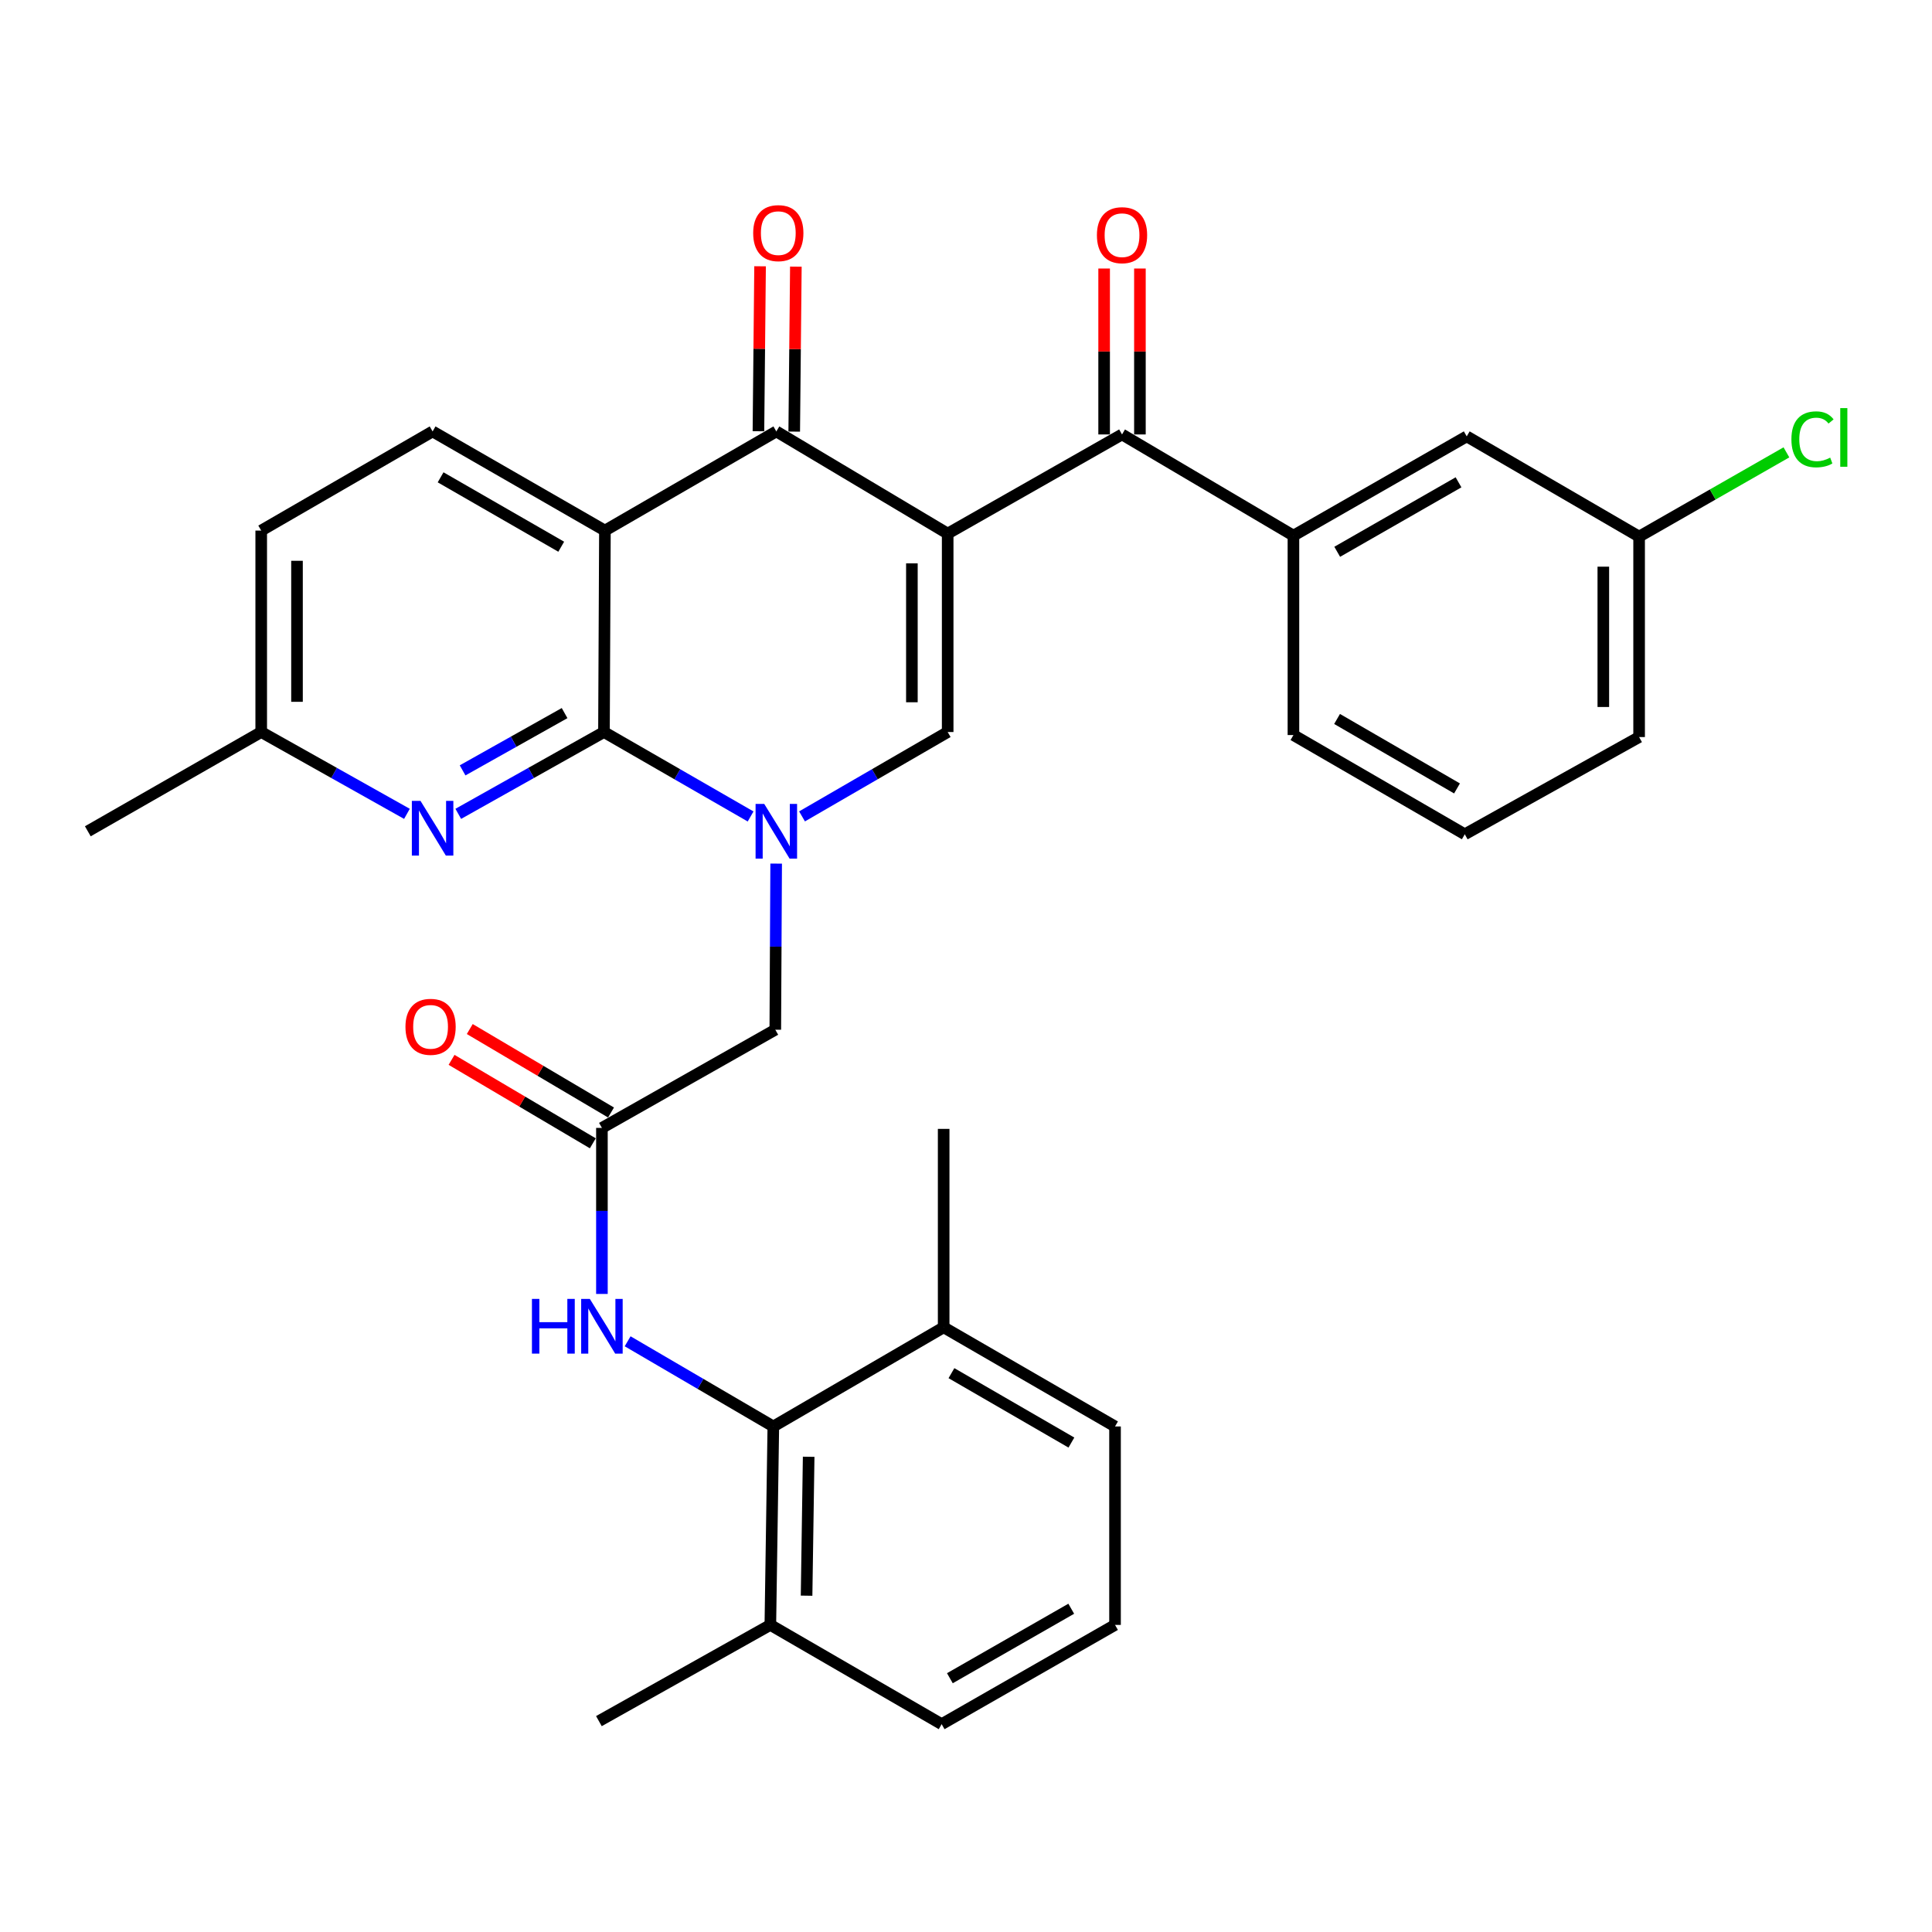 <?xml version='1.0' encoding='iso-8859-1'?>
<svg version='1.1' baseProfile='full'
              xmlns='http://www.w3.org/2000/svg'
                      xmlns:rdkit='http://www.rdkit.org/xml'
                      xmlns:xlink='http://www.w3.org/1999/xlink'
                  xml:space='preserve'
width='1000px' height='1000px' viewBox='0 0 1000 1000'>
<!-- END OF HEADER -->
<rect style='opacity:1.0;fill:#FFFFFF;stroke:none' width='1000' height='1000' x='0' y='0'> </rect>
<path class='bond-3' d='M 490.516,276.191 L 401.827,223.305' style='fill:none;fill-rule:evenodd;stroke:#000000;stroke-width:6px;stroke-linecap:butt;stroke-linejoin:miter;stroke-opacity:1' />
<path class='bond-4' d='M 490.516,276.191 L 490.516,378.897' style='fill:none;fill-rule:evenodd;stroke:#000000;stroke-width:6px;stroke-linecap:butt;stroke-linejoin:miter;stroke-opacity:1' />
<path class='bond-4' d='M 471.992,291.597 L 471.992,363.491' style='fill:none;fill-rule:evenodd;stroke:#000000;stroke-width:6px;stroke-linecap:butt;stroke-linejoin:miter;stroke-opacity:1' />
<path class='bond-5' d='M 490.516,276.191 L 580.759,224.869' style='fill:none;fill-rule:evenodd;stroke:#000000;stroke-width:6px;stroke-linecap:butt;stroke-linejoin:miter;stroke-opacity:1' />
<path class='bond-0' d='M 415.129,422.565 L 452.823,400.731' style='fill:none;fill-rule:evenodd;stroke:#0000FF;stroke-width:6px;stroke-linecap:butt;stroke-linejoin:miter;stroke-opacity:1' />
<path class='bond-0' d='M 452.823,400.731 L 490.516,378.897' style='fill:none;fill-rule:evenodd;stroke:#000000;stroke-width:6px;stroke-linecap:butt;stroke-linejoin:miter;stroke-opacity:1' />
<path class='bond-1' d='M 388.513,422.603 L 350.563,400.75' style='fill:none;fill-rule:evenodd;stroke:#0000FF;stroke-width:6px;stroke-linecap:butt;stroke-linejoin:miter;stroke-opacity:1' />
<path class='bond-1' d='M 350.563,400.75 L 312.613,378.897' style='fill:none;fill-rule:evenodd;stroke:#000000;stroke-width:6px;stroke-linecap:butt;stroke-linejoin:miter;stroke-opacity:1' />
<path class='bond-11' d='M 401.74,446.998 L 401.516,489.987' style='fill:none;fill-rule:evenodd;stroke:#0000FF;stroke-width:6px;stroke-linecap:butt;stroke-linejoin:miter;stroke-opacity:1' />
<path class='bond-11' d='M 401.516,489.987 L 401.292,532.976' style='fill:none;fill-rule:evenodd;stroke:#000000;stroke-width:6px;stroke-linecap:butt;stroke-linejoin:miter;stroke-opacity:1' />
<path class='bond-6' d='M 312.613,378.897 L 274.905,400.072' style='fill:none;fill-rule:evenodd;stroke:#000000;stroke-width:6px;stroke-linecap:butt;stroke-linejoin:miter;stroke-opacity:1' />
<path class='bond-6' d='M 274.905,400.072 L 237.197,421.247' style='fill:none;fill-rule:evenodd;stroke:#0000FF;stroke-width:6px;stroke-linecap:butt;stroke-linejoin:miter;stroke-opacity:1' />
<path class='bond-6' d='M 292.231,369.097 L 265.835,383.92' style='fill:none;fill-rule:evenodd;stroke:#000000;stroke-width:6px;stroke-linecap:butt;stroke-linejoin:miter;stroke-opacity:1' />
<path class='bond-6' d='M 265.835,383.92 L 239.439,398.742' style='fill:none;fill-rule:evenodd;stroke:#0000FF;stroke-width:6px;stroke-linecap:butt;stroke-linejoin:miter;stroke-opacity:1' />
<path class='bond-32' d='M 312.613,378.897 L 313.107,274.627' style='fill:none;fill-rule:evenodd;stroke:#000000;stroke-width:6px;stroke-linecap:butt;stroke-linejoin:miter;stroke-opacity:1' />
<path class='bond-2' d='M 313.107,274.627 L 401.827,223.305' style='fill:none;fill-rule:evenodd;stroke:#000000;stroke-width:6px;stroke-linecap:butt;stroke-linejoin:miter;stroke-opacity:1' />
<path class='bond-12' d='M 313.107,274.627 L 223.914,223.305' style='fill:none;fill-rule:evenodd;stroke:#000000;stroke-width:6px;stroke-linecap:butt;stroke-linejoin:miter;stroke-opacity:1' />
<path class='bond-12' d='M 290.489,282.984 L 228.054,247.059' style='fill:none;fill-rule:evenodd;stroke:#000000;stroke-width:6px;stroke-linecap:butt;stroke-linejoin:miter;stroke-opacity:1' />
<path class='bond-13' d='M 411.089,223.397 L 411.512,180.703' style='fill:none;fill-rule:evenodd;stroke:#000000;stroke-width:6px;stroke-linecap:butt;stroke-linejoin:miter;stroke-opacity:1' />
<path class='bond-13' d='M 411.512,180.703 L 411.936,138.009' style='fill:none;fill-rule:evenodd;stroke:#FF0000;stroke-width:6px;stroke-linecap:butt;stroke-linejoin:miter;stroke-opacity:1' />
<path class='bond-13' d='M 392.565,223.213 L 392.989,180.519' style='fill:none;fill-rule:evenodd;stroke:#000000;stroke-width:6px;stroke-linecap:butt;stroke-linejoin:miter;stroke-opacity:1' />
<path class='bond-13' d='M 392.989,180.519 L 393.412,137.825' style='fill:none;fill-rule:evenodd;stroke:#FF0000;stroke-width:6px;stroke-linecap:butt;stroke-linejoin:miter;stroke-opacity:1' />
<path class='bond-10' d='M 580.759,224.869 L 669.479,277.241' style='fill:none;fill-rule:evenodd;stroke:#000000;stroke-width:6px;stroke-linecap:butt;stroke-linejoin:miter;stroke-opacity:1' />
<path class='bond-14' d='M 590.021,224.869 L 590.021,181.929' style='fill:none;fill-rule:evenodd;stroke:#000000;stroke-width:6px;stroke-linecap:butt;stroke-linejoin:miter;stroke-opacity:1' />
<path class='bond-14' d='M 590.021,181.929 L 590.021,138.989' style='fill:none;fill-rule:evenodd;stroke:#FF0000;stroke-width:6px;stroke-linecap:butt;stroke-linejoin:miter;stroke-opacity:1' />
<path class='bond-14' d='M 571.497,224.869 L 571.497,181.929' style='fill:none;fill-rule:evenodd;stroke:#000000;stroke-width:6px;stroke-linecap:butt;stroke-linejoin:miter;stroke-opacity:1' />
<path class='bond-14' d='M 571.497,181.929 L 571.497,138.989' style='fill:none;fill-rule:evenodd;stroke:#FF0000;stroke-width:6px;stroke-linecap:butt;stroke-linejoin:miter;stroke-opacity:1' />
<path class='bond-19' d='M 210.63,421.247 L 172.917,400.072' style='fill:none;fill-rule:evenodd;stroke:#0000FF;stroke-width:6px;stroke-linecap:butt;stroke-linejoin:miter;stroke-opacity:1' />
<path class='bond-19' d='M 172.917,400.072 L 135.204,378.897' style='fill:none;fill-rule:evenodd;stroke:#000000;stroke-width:6px;stroke-linecap:butt;stroke-linejoin:miter;stroke-opacity:1' />
<path class='bond-7' d='M 400.273,738.336 L 362.568,716.293' style='fill:none;fill-rule:evenodd;stroke:#000000;stroke-width:6px;stroke-linecap:butt;stroke-linejoin:miter;stroke-opacity:1' />
<path class='bond-7' d='M 362.568,716.293 L 324.862,694.249' style='fill:none;fill-rule:evenodd;stroke:#0000FF;stroke-width:6px;stroke-linecap:butt;stroke-linejoin:miter;stroke-opacity:1' />
<path class='bond-17' d='M 400.273,738.336 L 398.729,841.052' style='fill:none;fill-rule:evenodd;stroke:#000000;stroke-width:6px;stroke-linecap:butt;stroke-linejoin:miter;stroke-opacity:1' />
<path class='bond-17' d='M 418.564,754.022 L 417.483,825.923' style='fill:none;fill-rule:evenodd;stroke:#000000;stroke-width:6px;stroke-linecap:butt;stroke-linejoin:miter;stroke-opacity:1' />
<path class='bond-18' d='M 400.273,738.336 L 488.437,687.014' style='fill:none;fill-rule:evenodd;stroke:#000000;stroke-width:6px;stroke-linecap:butt;stroke-linejoin:miter;stroke-opacity:1' />
<path class='bond-8' d='M 311.553,583.804 L 401.292,532.976' style='fill:none;fill-rule:evenodd;stroke:#000000;stroke-width:6px;stroke-linecap:butt;stroke-linejoin:miter;stroke-opacity:1' />
<path class='bond-9' d='M 311.553,583.804 L 311.553,626.773' style='fill:none;fill-rule:evenodd;stroke:#000000;stroke-width:6px;stroke-linecap:butt;stroke-linejoin:miter;stroke-opacity:1' />
<path class='bond-9' d='M 311.553,626.773 L 311.553,669.742' style='fill:none;fill-rule:evenodd;stroke:#0000FF;stroke-width:6px;stroke-linecap:butt;stroke-linejoin:miter;stroke-opacity:1' />
<path class='bond-16' d='M 316.265,575.83 L 279.708,554.23' style='fill:none;fill-rule:evenodd;stroke:#000000;stroke-width:6px;stroke-linecap:butt;stroke-linejoin:miter;stroke-opacity:1' />
<path class='bond-16' d='M 279.708,554.23 L 243.151,532.63' style='fill:none;fill-rule:evenodd;stroke:#FF0000;stroke-width:6px;stroke-linecap:butt;stroke-linejoin:miter;stroke-opacity:1' />
<path class='bond-16' d='M 306.841,591.778 L 270.285,570.178' style='fill:none;fill-rule:evenodd;stroke:#000000;stroke-width:6px;stroke-linecap:butt;stroke-linejoin:miter;stroke-opacity:1' />
<path class='bond-16' d='M 270.285,570.178 L 233.728,548.578' style='fill:none;fill-rule:evenodd;stroke:#FF0000;stroke-width:6px;stroke-linecap:butt;stroke-linejoin:miter;stroke-opacity:1' />
<path class='bond-15' d='M 669.479,277.241 L 759.177,225.867' style='fill:none;fill-rule:evenodd;stroke:#000000;stroke-width:6px;stroke-linecap:butt;stroke-linejoin:miter;stroke-opacity:1' />
<path class='bond-15' d='M 692.141,285.609 L 754.929,249.647' style='fill:none;fill-rule:evenodd;stroke:#000000;stroke-width:6px;stroke-linecap:butt;stroke-linejoin:miter;stroke-opacity:1' />
<path class='bond-23' d='M 669.479,277.241 L 669.479,380.461' style='fill:none;fill-rule:evenodd;stroke:#000000;stroke-width:6px;stroke-linecap:butt;stroke-linejoin:miter;stroke-opacity:1' />
<path class='bond-20' d='M 223.914,223.305 L 135.204,274.627' style='fill:none;fill-rule:evenodd;stroke:#000000;stroke-width:6px;stroke-linecap:butt;stroke-linejoin:miter;stroke-opacity:1' />
<path class='bond-21' d='M 759.177,225.867 L 848.402,277.745' style='fill:none;fill-rule:evenodd;stroke:#000000;stroke-width:6px;stroke-linecap:butt;stroke-linejoin:miter;stroke-opacity:1' />
<path class='bond-27' d='M 398.729,841.052 L 487.398,892.425' style='fill:none;fill-rule:evenodd;stroke:#000000;stroke-width:6px;stroke-linecap:butt;stroke-linejoin:miter;stroke-opacity:1' />
<path class='bond-28' d='M 398.729,841.052 L 309.989,890.851' style='fill:none;fill-rule:evenodd;stroke:#000000;stroke-width:6px;stroke-linecap:butt;stroke-linejoin:miter;stroke-opacity:1' />
<path class='bond-26' d='M 488.437,687.014 L 577.137,738.336' style='fill:none;fill-rule:evenodd;stroke:#000000;stroke-width:6px;stroke-linecap:butt;stroke-linejoin:miter;stroke-opacity:1' />
<path class='bond-26' d='M 492.465,710.746 L 554.555,746.671' style='fill:none;fill-rule:evenodd;stroke:#000000;stroke-width:6px;stroke-linecap:butt;stroke-linejoin:miter;stroke-opacity:1' />
<path class='bond-29' d='M 488.437,687.014 L 488.437,584.308' style='fill:none;fill-rule:evenodd;stroke:#000000;stroke-width:6px;stroke-linecap:butt;stroke-linejoin:miter;stroke-opacity:1' />
<path class='bond-31' d='M 135.204,378.897 L 45.455,430.27' style='fill:none;fill-rule:evenodd;stroke:#000000;stroke-width:6px;stroke-linecap:butt;stroke-linejoin:miter;stroke-opacity:1' />
<path class='bond-33' d='M 135.204,378.897 L 135.204,274.627' style='fill:none;fill-rule:evenodd;stroke:#000000;stroke-width:6px;stroke-linecap:butt;stroke-linejoin:miter;stroke-opacity:1' />
<path class='bond-33' d='M 153.728,363.256 L 153.728,290.267' style='fill:none;fill-rule:evenodd;stroke:#000000;stroke-width:6px;stroke-linecap:butt;stroke-linejoin:miter;stroke-opacity:1' />
<path class='bond-22' d='M 848.402,277.745 L 886.524,255.941' style='fill:none;fill-rule:evenodd;stroke:#000000;stroke-width:6px;stroke-linecap:butt;stroke-linejoin:miter;stroke-opacity:1' />
<path class='bond-22' d='M 886.524,255.941 L 924.646,234.137' style='fill:none;fill-rule:evenodd;stroke:#00CC00;stroke-width:6px;stroke-linecap:butt;stroke-linejoin:miter;stroke-opacity:1' />
<path class='bond-34' d='M 848.402,277.745 L 848.402,381.5' style='fill:none;fill-rule:evenodd;stroke:#000000;stroke-width:6px;stroke-linecap:butt;stroke-linejoin:miter;stroke-opacity:1' />
<path class='bond-34' d='M 829.877,293.308 L 829.877,365.937' style='fill:none;fill-rule:evenodd;stroke:#000000;stroke-width:6px;stroke-linecap:butt;stroke-linejoin:miter;stroke-opacity:1' />
<path class='bond-24' d='M 669.479,380.461 L 758.169,431.824' style='fill:none;fill-rule:evenodd;stroke:#000000;stroke-width:6px;stroke-linecap:butt;stroke-linejoin:miter;stroke-opacity:1' />
<path class='bond-24' d='M 692.066,372.135 L 754.149,408.09' style='fill:none;fill-rule:evenodd;stroke:#000000;stroke-width:6px;stroke-linecap:butt;stroke-linejoin:miter;stroke-opacity:1' />
<path class='bond-30' d='M 758.169,431.824 L 848.402,381.5' style='fill:none;fill-rule:evenodd;stroke:#000000;stroke-width:6px;stroke-linecap:butt;stroke-linejoin:miter;stroke-opacity:1' />
<path class='bond-25' d='M 577.137,841.052 L 577.137,738.336' style='fill:none;fill-rule:evenodd;stroke:#000000;stroke-width:6px;stroke-linecap:butt;stroke-linejoin:miter;stroke-opacity:1' />
<path class='bond-35' d='M 577.137,841.052 L 487.398,892.425' style='fill:none;fill-rule:evenodd;stroke:#000000;stroke-width:6px;stroke-linecap:butt;stroke-linejoin:miter;stroke-opacity:1' />
<path class='bond-35' d='M 554.473,832.682 L 491.656,868.643' style='fill:none;fill-rule:evenodd;stroke:#000000;stroke-width:6px;stroke-linecap:butt;stroke-linejoin:miter;stroke-opacity:1' />
<path  class='atom-1' d='M 395.567 416.11
L 404.847 431.11
Q 405.767 432.59, 407.247 435.27
Q 408.727 437.95, 408.807 438.11
L 408.807 416.11
L 412.567 416.11
L 412.567 444.43
L 408.687 444.43
L 398.727 428.03
Q 397.567 426.11, 396.327 423.91
Q 395.127 421.71, 394.767 421.03
L 394.767 444.43
L 391.087 444.43
L 391.087 416.11
L 395.567 416.11
' fill='#0000FF'/>
<path  class='atom-7' d='M 217.654 414.546
L 226.934 429.546
Q 227.854 431.026, 229.334 433.706
Q 230.814 436.386, 230.894 436.546
L 230.894 414.546
L 234.654 414.546
L 234.654 442.866
L 230.774 442.866
L 220.814 426.466
Q 219.654 424.546, 218.414 422.346
Q 217.214 420.146, 216.854 419.466
L 216.854 442.866
L 213.174 442.866
L 213.174 414.546
L 217.654 414.546
' fill='#0000FF'/>
<path  class='atom-10' d='M 275.333 672.308
L 279.173 672.308
L 279.173 684.348
L 293.653 684.348
L 293.653 672.308
L 297.493 672.308
L 297.493 700.628
L 293.653 700.628
L 293.653 687.548
L 279.173 687.548
L 279.173 700.628
L 275.333 700.628
L 275.333 672.308
' fill='#0000FF'/>
<path  class='atom-10' d='M 305.293 672.308
L 314.573 687.308
Q 315.493 688.788, 316.973 691.468
Q 318.453 694.148, 318.533 694.308
L 318.533 672.308
L 322.293 672.308
L 322.293 700.628
L 318.413 700.628
L 308.453 684.228
Q 307.293 682.308, 306.053 680.108
Q 304.853 677.908, 304.493 677.228
L 304.493 700.628
L 300.813 700.628
L 300.813 672.308
L 305.293 672.308
' fill='#0000FF'/>
<path  class='atom-14' d='M 389.846 120.669
Q 389.846 113.869, 393.206 110.069
Q 396.566 106.269, 402.846 106.269
Q 409.126 106.269, 412.486 110.069
Q 415.846 113.869, 415.846 120.669
Q 415.846 127.549, 412.446 131.469
Q 409.046 135.349, 402.846 135.349
Q 396.606 135.349, 393.206 131.469
Q 389.846 127.589, 389.846 120.669
M 402.846 132.149
Q 407.166 132.149, 409.486 129.269
Q 411.846 126.349, 411.846 120.669
Q 411.846 115.109, 409.486 112.309
Q 407.166 109.469, 402.846 109.469
Q 398.526 109.469, 396.166 112.269
Q 393.846 115.069, 393.846 120.669
Q 393.846 126.389, 396.166 129.269
Q 398.526 132.149, 402.846 132.149
' fill='#FF0000'/>
<path  class='atom-15' d='M 567.759 121.729
Q 567.759 114.929, 571.119 111.129
Q 574.479 107.329, 580.759 107.329
Q 587.039 107.329, 590.399 111.129
Q 593.759 114.929, 593.759 121.729
Q 593.759 128.609, 590.359 132.529
Q 586.959 136.409, 580.759 136.409
Q 574.519 136.409, 571.119 132.529
Q 567.759 128.649, 567.759 121.729
M 580.759 133.209
Q 585.079 133.209, 587.399 130.329
Q 589.759 127.409, 589.759 121.729
Q 589.759 116.169, 587.399 113.369
Q 585.079 110.529, 580.759 110.529
Q 576.439 110.529, 574.079 113.329
Q 571.759 116.129, 571.759 121.729
Q 571.759 127.449, 574.079 130.329
Q 576.439 133.209, 580.759 133.209
' fill='#FF0000'/>
<path  class='atom-17' d='M 209.864 531.481
Q 209.864 524.681, 213.224 520.881
Q 216.584 517.081, 222.864 517.081
Q 229.144 517.081, 232.504 520.881
Q 235.864 524.681, 235.864 531.481
Q 235.864 538.361, 232.464 542.281
Q 229.064 546.161, 222.864 546.161
Q 216.624 546.161, 213.224 542.281
Q 209.864 538.401, 209.864 531.481
M 222.864 542.961
Q 227.184 542.961, 229.504 540.081
Q 231.864 537.161, 231.864 531.481
Q 231.864 525.921, 229.504 523.121
Q 227.184 520.281, 222.864 520.281
Q 218.544 520.281, 216.184 523.081
Q 213.864 525.881, 213.864 531.481
Q 213.864 537.201, 216.184 540.081
Q 218.544 542.961, 222.864 542.961
' fill='#FF0000'/>
<path  class='atom-23' d='M 927.231 227.393
Q 927.231 220.353, 930.511 216.673
Q 933.831 212.953, 940.111 212.953
Q 945.951 212.953, 949.071 217.073
L 946.431 219.233
Q 944.151 216.233, 940.111 216.233
Q 935.831 216.233, 933.551 219.113
Q 931.311 221.953, 931.311 227.393
Q 931.311 232.993, 933.631 235.873
Q 935.991 238.753, 940.551 238.753
Q 943.671 238.753, 947.311 236.873
L 948.431 239.873
Q 946.951 240.833, 944.711 241.393
Q 942.471 241.953, 939.991 241.953
Q 933.831 241.953, 930.511 238.193
Q 927.231 234.433, 927.231 227.393
' fill='#00CC00'/>
<path  class='atom-23' d='M 952.511 211.233
L 956.191 211.233
L 956.191 241.593
L 952.511 241.593
L 952.511 211.233
' fill='#00CC00'/>
</svg>
